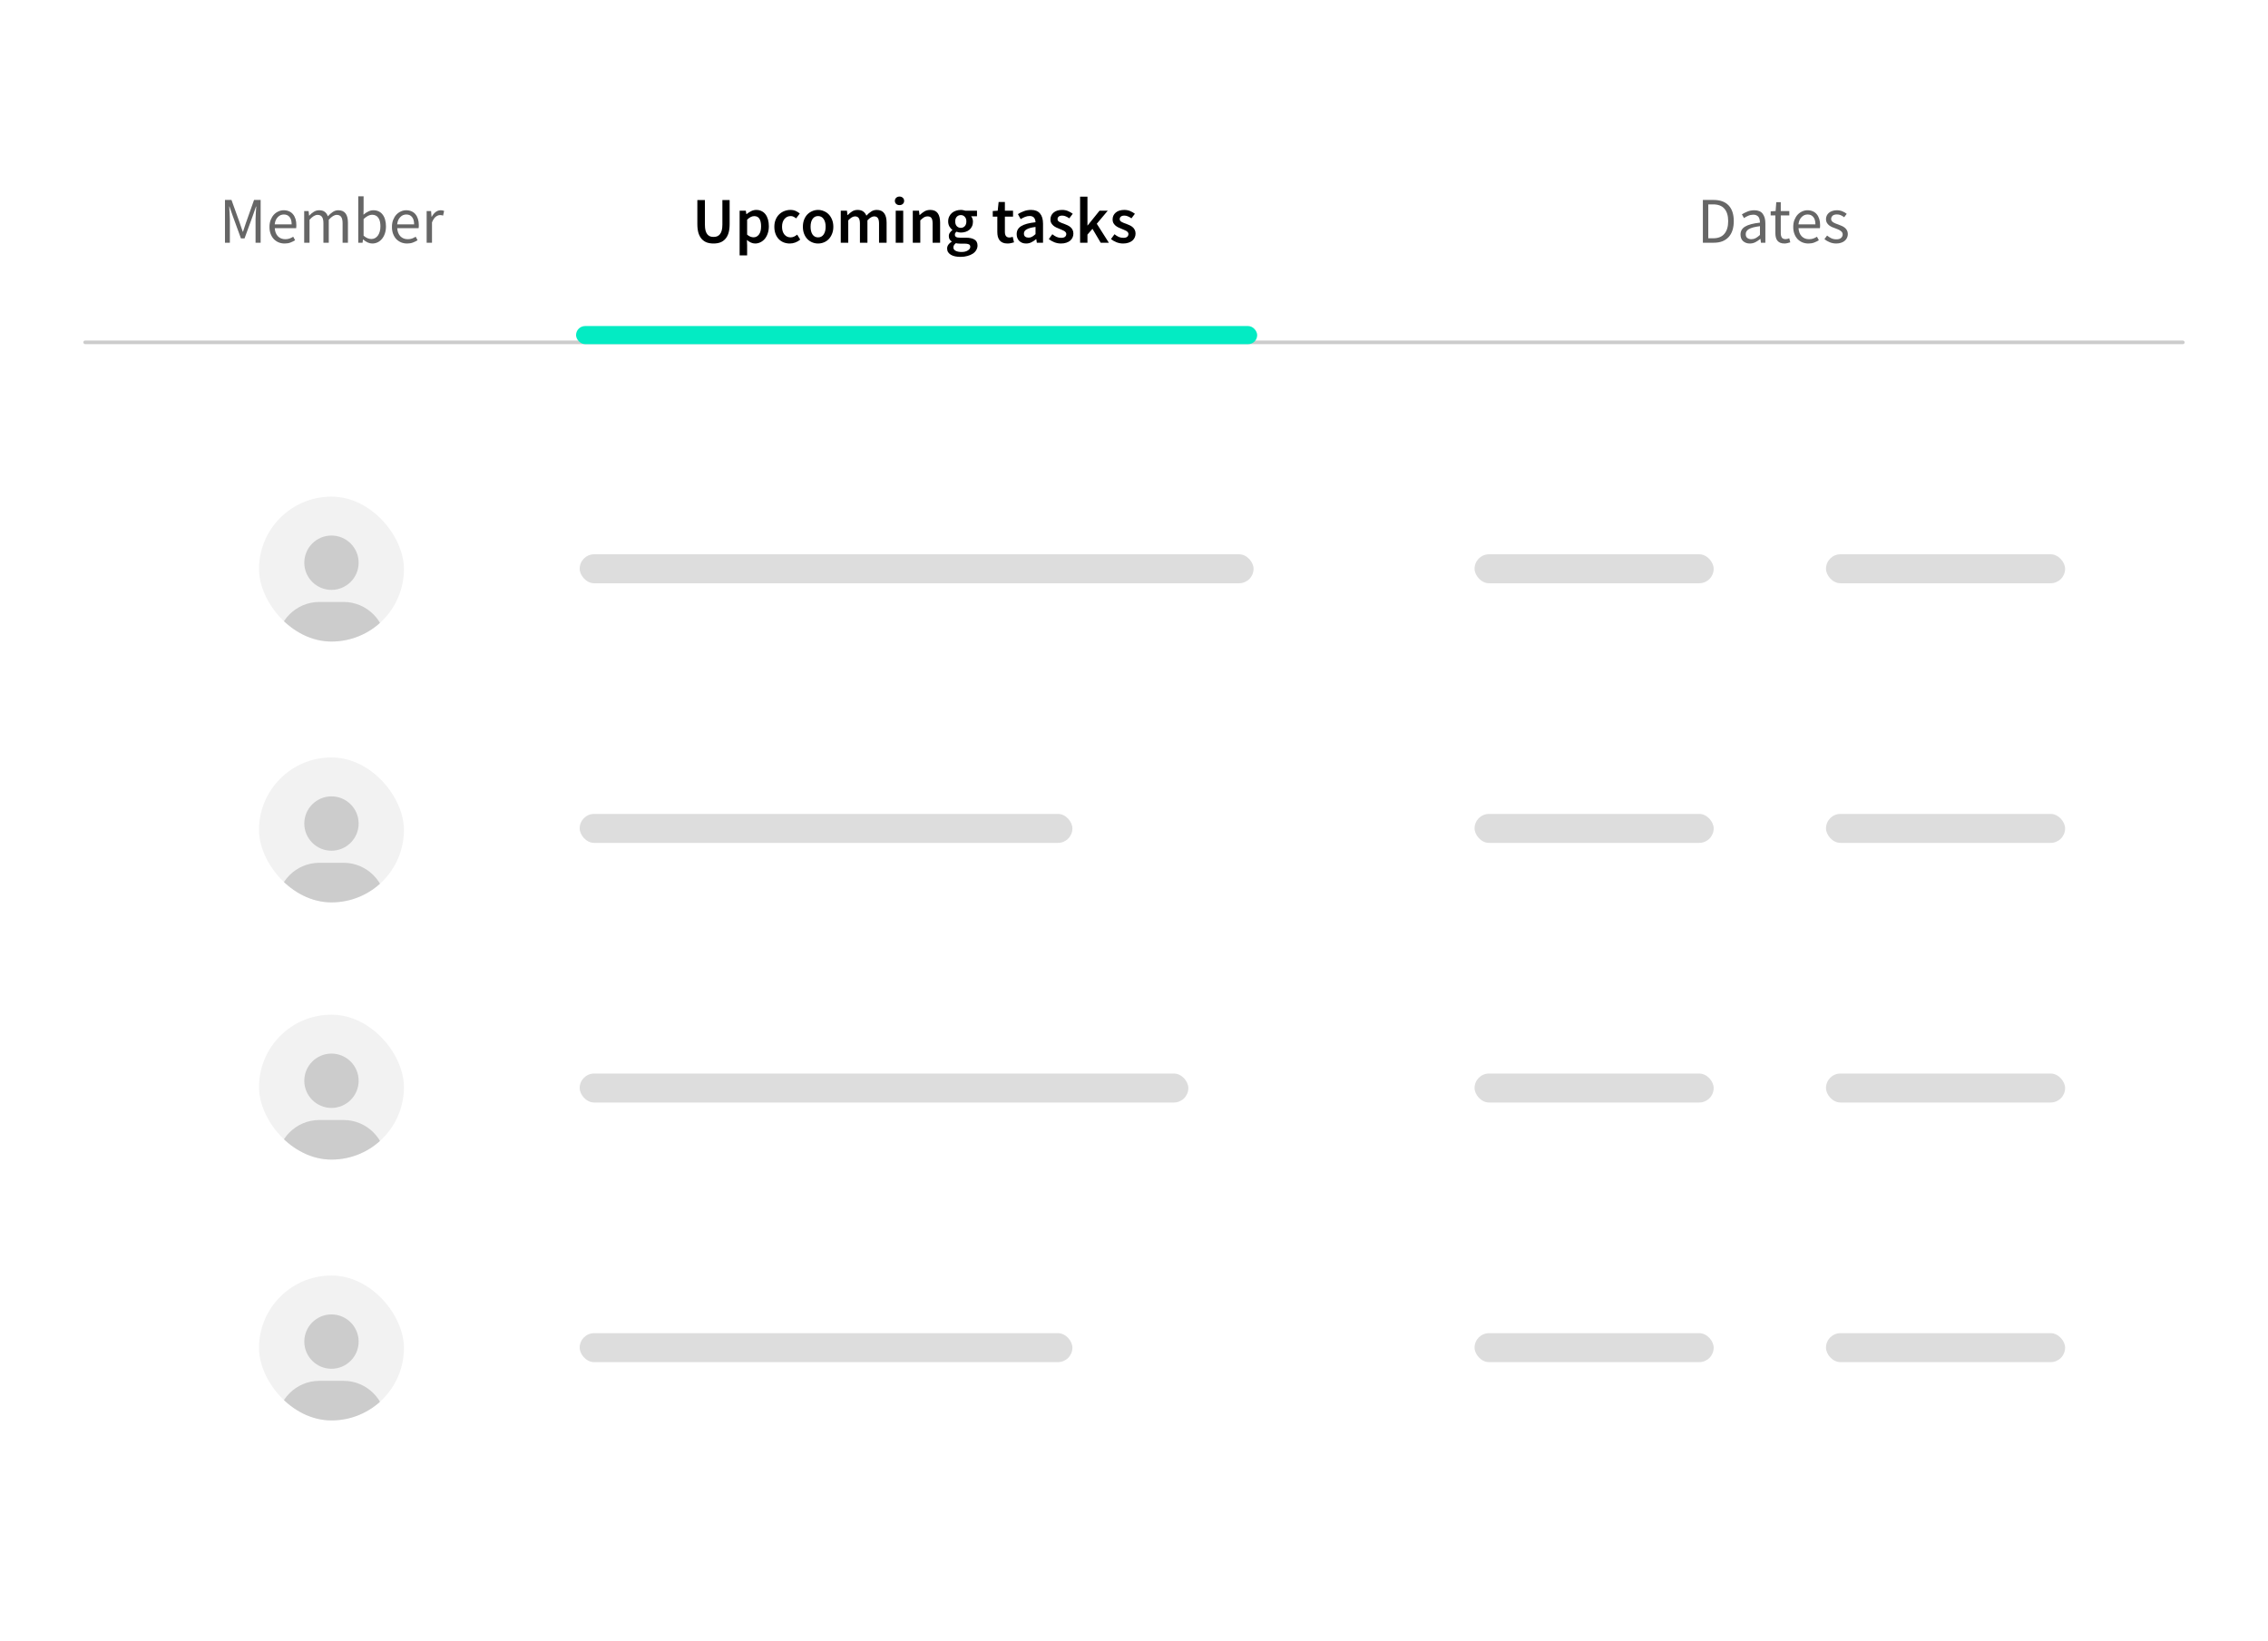 <svg width="626" height="453" viewBox="0 0 626 453" fill="none" xmlns="http://www.w3.org/2000/svg">
<g filter="url(#filter0_dd_232_14137)">
<rect x="23" y="10" width="580" height="407" rx="10" fill="white"/>
<rect x="23" y="80" width="580" height="1" rx="0.5" fill="#CCCCCC"/>
<rect x="159" y="76" width="188" height="5" rx="2.5" fill="#03EBC3"/>
<path d="M62.095 53V41.192H63.895L66.163 47.492C66.307 47.9 66.445 48.314 66.577 48.734C66.721 49.142 66.865 49.55 67.009 49.958H67.081C67.225 49.55 67.357 49.142 67.477 48.734C67.609 48.314 67.747 47.9 67.891 47.492L70.123 41.192H71.941V53H70.537V46.502C70.537 45.974 70.561 45.392 70.609 44.756C70.657 44.12 70.699 43.538 70.735 43.01H70.663L69.727 45.692L67.495 51.812H66.505L64.273 45.692L63.337 43.01H63.265C63.301 43.538 63.337 44.12 63.373 44.756C63.421 45.392 63.445 45.974 63.445 46.502V53H62.095ZM78.575 53.216C77.987 53.216 77.435 53.114 76.919 52.91C76.415 52.694 75.971 52.394 75.587 52.01C75.215 51.614 74.921 51.134 74.705 50.57C74.489 50.006 74.381 49.364 74.381 48.644C74.381 47.924 74.489 47.282 74.705 46.718C74.933 46.142 75.227 45.656 75.587 45.26C75.959 44.864 76.379 44.564 76.847 44.36C77.315 44.144 77.801 44.036 78.305 44.036C78.857 44.036 79.349 44.132 79.781 44.324C80.225 44.516 80.591 44.792 80.879 45.152C81.179 45.512 81.407 45.944 81.563 46.448C81.719 46.952 81.797 47.516 81.797 48.14C81.797 48.296 81.791 48.452 81.779 48.608C81.779 48.752 81.767 48.878 81.743 48.986H75.839C75.899 49.922 76.187 50.666 76.703 51.218C77.231 51.758 77.915 52.028 78.755 52.028C79.175 52.028 79.559 51.968 79.907 51.848C80.267 51.716 80.609 51.548 80.933 51.344L81.455 52.316C81.071 52.556 80.645 52.766 80.177 52.946C79.709 53.126 79.175 53.216 78.575 53.216ZM75.821 47.924H80.501C80.501 47.036 80.309 46.364 79.925 45.908C79.553 45.44 79.025 45.206 78.341 45.206C78.029 45.206 77.729 45.266 77.441 45.386C77.165 45.506 76.913 45.686 76.685 45.926C76.457 46.154 76.265 46.436 76.109 46.772C75.965 47.108 75.869 47.492 75.821 47.924ZM83.958 53V44.252H85.182L85.308 45.512H85.362C85.746 45.092 86.16 44.744 86.604 44.468C87.06 44.18 87.552 44.036 88.08 44.036C88.752 44.036 89.274 44.186 89.646 44.486C90.03 44.774 90.312 45.182 90.492 45.71C90.948 45.206 91.404 44.804 91.86 44.504C92.328 44.192 92.832 44.036 93.372 44.036C94.272 44.036 94.938 44.324 95.37 44.9C95.814 45.476 96.036 46.328 96.036 47.456V53H94.56V47.654C94.56 46.826 94.428 46.232 94.164 45.872C93.9 45.5 93.492 45.314 92.94 45.314C92.28 45.314 91.548 45.764 90.744 46.664V53H89.268V47.654C89.268 46.826 89.136 46.232 88.872 45.872C88.608 45.5 88.194 45.314 87.63 45.314C86.97 45.314 86.238 45.764 85.434 46.664V53H83.958ZM102.752 53.216C102.344 53.216 101.918 53.12 101.474 52.928C101.042 52.724 100.634 52.448 100.25 52.1H100.196L100.07 53H98.882V40.184H100.358V43.676L100.322 45.26C100.718 44.912 101.15 44.624 101.618 44.396C102.086 44.156 102.566 44.036 103.058 44.036C103.622 44.036 104.12 44.144 104.552 44.36C104.984 44.564 105.344 44.864 105.632 45.26C105.932 45.644 106.154 46.112 106.298 46.664C106.454 47.204 106.532 47.81 106.532 48.482C106.532 49.226 106.43 49.892 106.226 50.48C106.022 51.068 105.746 51.566 105.398 51.974C105.05 52.382 104.648 52.694 104.192 52.91C103.736 53.114 103.256 53.216 102.752 53.216ZM102.5 51.974C102.86 51.974 103.19 51.896 103.49 51.74C103.802 51.572 104.066 51.344 104.282 51.056C104.51 50.756 104.684 50.39 104.804 49.958C104.936 49.526 105.002 49.04 105.002 48.5C105.002 48.02 104.96 47.582 104.876 47.186C104.792 46.79 104.654 46.454 104.462 46.178C104.282 45.89 104.042 45.668 103.742 45.512C103.454 45.356 103.106 45.278 102.698 45.278C101.99 45.278 101.21 45.674 100.358 46.466V51.056C100.742 51.392 101.12 51.632 101.492 51.776C101.876 51.908 102.212 51.974 102.5 51.974ZM112.377 53.216C111.789 53.216 111.237 53.114 110.721 52.91C110.217 52.694 109.773 52.394 109.389 52.01C109.017 51.614 108.723 51.134 108.507 50.57C108.291 50.006 108.183 49.364 108.183 48.644C108.183 47.924 108.291 47.282 108.507 46.718C108.735 46.142 109.029 45.656 109.389 45.26C109.761 44.864 110.181 44.564 110.649 44.36C111.117 44.144 111.603 44.036 112.107 44.036C112.659 44.036 113.151 44.132 113.583 44.324C114.027 44.516 114.393 44.792 114.681 45.152C114.981 45.512 115.209 45.944 115.365 46.448C115.521 46.952 115.599 47.516 115.599 48.14C115.599 48.296 115.593 48.452 115.581 48.608C115.581 48.752 115.569 48.878 115.545 48.986H109.641C109.701 49.922 109.989 50.666 110.505 51.218C111.033 51.758 111.717 52.028 112.557 52.028C112.977 52.028 113.361 51.968 113.709 51.848C114.069 51.716 114.411 51.548 114.735 51.344L115.257 52.316C114.873 52.556 114.447 52.766 113.979 52.946C113.511 53.126 112.977 53.216 112.377 53.216ZM109.623 47.924H114.303C114.303 47.036 114.111 46.364 113.727 45.908C113.355 45.44 112.827 45.206 112.143 45.206C111.831 45.206 111.531 45.266 111.243 45.386C110.967 45.506 110.715 45.686 110.487 45.926C110.259 46.154 110.067 46.436 109.911 46.772C109.767 47.108 109.671 47.492 109.623 47.924ZM117.761 53V44.252H118.985L119.111 45.836H119.165C119.465 45.284 119.825 44.846 120.245 44.522C120.677 44.198 121.145 44.036 121.649 44.036C121.997 44.036 122.309 44.096 122.585 44.216L122.297 45.512C122.153 45.464 122.021 45.428 121.901 45.404C121.781 45.38 121.631 45.368 121.451 45.368C121.079 45.368 120.689 45.518 120.281 45.818C119.885 46.118 119.537 46.64 119.237 47.384V53H117.761Z" fill="#666666"/>
<path d="M196.942 53.216C196.258 53.216 195.64 53.12 195.088 52.928C194.548 52.724 194.08 52.406 193.684 51.974C193.3 51.542 193 50.99 192.784 50.318C192.58 49.634 192.478 48.806 192.478 47.834V41.228H194.566V47.996C194.566 48.632 194.62 49.172 194.728 49.616C194.848 50.048 195.01 50.396 195.214 50.66C195.43 50.924 195.682 51.116 195.97 51.236C196.258 51.344 196.582 51.398 196.942 51.398C197.302 51.398 197.632 51.344 197.932 51.236C198.232 51.116 198.49 50.924 198.706 50.66C198.922 50.396 199.09 50.048 199.21 49.616C199.33 49.172 199.39 48.632 199.39 47.996V41.228H201.388V47.834C201.388 48.806 201.286 49.634 201.082 50.318C200.878 50.99 200.578 51.542 200.182 51.974C199.798 52.406 199.33 52.724 198.778 52.928C198.238 53.12 197.626 53.216 196.942 53.216ZM204.147 56.492V44.162H205.857L206.001 45.098H206.073C206.445 44.786 206.859 44.516 207.315 44.288C207.771 44.06 208.245 43.946 208.737 43.946C209.289 43.946 209.775 44.054 210.195 44.27C210.627 44.474 210.993 44.774 211.293 45.17C211.593 45.566 211.821 46.04 211.977 46.592C212.133 47.144 212.211 47.762 212.211 48.446C212.211 49.202 212.103 49.88 211.887 50.48C211.683 51.068 211.407 51.566 211.059 51.974C210.711 52.37 210.309 52.676 209.853 52.892C209.397 53.108 208.923 53.216 208.431 53.216C208.047 53.216 207.663 53.132 207.279 52.964C206.895 52.796 206.523 52.556 206.163 52.244L206.217 53.72V56.492H204.147ZM207.999 51.506C208.587 51.506 209.079 51.254 209.475 50.75C209.871 50.234 210.069 49.472 210.069 48.464C210.069 47.576 209.919 46.886 209.619 46.394C209.319 45.902 208.833 45.656 208.161 45.656C207.537 45.656 206.889 45.986 206.217 46.646V50.768C206.541 51.044 206.853 51.236 207.153 51.344C207.453 51.452 207.735 51.506 207.999 51.506ZM217.997 53.216C217.397 53.216 216.833 53.114 216.305 52.91C215.789 52.706 215.339 52.406 214.955 52.01C214.571 51.614 214.271 51.128 214.055 50.552C213.839 49.976 213.731 49.322 213.731 48.59C213.731 47.858 213.851 47.204 214.091 46.628C214.331 46.052 214.655 45.566 215.063 45.17C215.471 44.774 215.939 44.474 216.467 44.27C217.007 44.054 217.571 43.946 218.159 43.946C218.735 43.946 219.227 44.042 219.635 44.234C220.055 44.426 220.427 44.66 220.751 44.936L219.743 46.286C219.503 46.082 219.263 45.926 219.023 45.818C218.795 45.698 218.543 45.638 218.267 45.638C217.547 45.638 216.965 45.908 216.521 46.448C216.077 46.976 215.855 47.69 215.855 48.59C215.855 49.478 216.071 50.192 216.503 50.732C216.947 51.26 217.517 51.524 218.213 51.524C218.561 51.524 218.885 51.452 219.185 51.308C219.497 51.152 219.779 50.972 220.031 50.768L220.877 52.136C220.457 52.496 219.995 52.766 219.491 52.946C218.999 53.126 218.501 53.216 217.997 53.216ZM225.8 53.216C225.248 53.216 224.72 53.114 224.216 52.91C223.712 52.706 223.262 52.406 222.866 52.01C222.482 51.614 222.176 51.128 221.948 50.552C221.72 49.976 221.606 49.322 221.606 48.59C221.606 47.858 221.72 47.204 221.948 46.628C222.176 46.052 222.482 45.566 222.866 45.17C223.262 44.774 223.712 44.474 224.216 44.27C224.72 44.054 225.248 43.946 225.8 43.946C226.352 43.946 226.88 44.054 227.384 44.27C227.9 44.474 228.35 44.774 228.734 45.17C229.118 45.566 229.424 46.052 229.652 46.628C229.892 47.204 230.012 47.858 230.012 48.59C230.012 49.322 229.892 49.976 229.652 50.552C229.424 51.128 229.118 51.614 228.734 52.01C228.35 52.406 227.9 52.706 227.384 52.91C226.88 53.114 226.352 53.216 225.8 53.216ZM225.8 51.524C226.448 51.524 226.958 51.26 227.33 50.732C227.702 50.192 227.888 49.478 227.888 48.59C227.888 47.69 227.702 46.976 227.33 46.448C226.958 45.908 226.448 45.638 225.8 45.638C225.152 45.638 224.642 45.908 224.27 46.448C223.91 46.976 223.73 47.69 223.73 48.59C223.73 49.478 223.91 50.192 224.27 50.732C224.642 51.26 225.152 51.524 225.8 51.524ZM232.061 53V44.162H233.771L233.915 45.368H233.987C234.359 44.972 234.761 44.636 235.193 44.36C235.637 44.084 236.135 43.946 236.687 43.946C237.335 43.946 237.851 44.084 238.235 44.36C238.631 44.636 238.931 45.026 239.135 45.53C239.555 45.074 239.993 44.696 240.449 44.396C240.905 44.096 241.415 43.946 241.979 43.946C242.915 43.946 243.605 44.252 244.049 44.864C244.493 45.464 244.715 46.328 244.715 47.456V53H242.627V47.726C242.627 46.994 242.513 46.478 242.285 46.178C242.069 45.878 241.733 45.728 241.277 45.728C240.725 45.728 240.107 46.094 239.423 46.826V53H237.353V47.726C237.353 46.994 237.239 46.478 237.011 46.178C236.795 45.878 236.453 45.728 235.985 45.728C235.433 45.728 234.815 46.094 234.131 46.826V53H232.061ZM247.231 53V44.162H249.301V53H247.231ZM248.275 42.614C247.903 42.614 247.597 42.506 247.357 42.29C247.117 42.074 246.997 41.792 246.997 41.444C246.997 41.096 247.117 40.814 247.357 40.598C247.597 40.37 247.903 40.256 248.275 40.256C248.647 40.256 248.953 40.37 249.193 40.598C249.433 40.814 249.553 41.096 249.553 41.444C249.553 41.792 249.433 42.074 249.193 42.29C248.953 42.506 248.647 42.614 248.275 42.614ZM251.942 53V44.162H253.652L253.796 45.35H253.868C254.264 44.966 254.69 44.636 255.146 44.36C255.614 44.084 256.154 43.946 256.766 43.946C257.714 43.946 258.404 44.252 258.836 44.864C259.268 45.464 259.484 46.328 259.484 47.456V53H257.414V47.726C257.414 46.994 257.306 46.478 257.09 46.178C256.874 45.878 256.52 45.728 256.028 45.728C255.644 45.728 255.302 45.824 255.002 46.016C254.714 46.196 254.384 46.466 254.012 46.826V53H251.942ZM265.092 56.906C264.564 56.906 264.072 56.858 263.616 56.762C263.172 56.666 262.788 56.522 262.464 56.33C262.14 56.138 261.882 55.898 261.69 55.61C261.51 55.322 261.42 54.986 261.42 54.602C261.42 54.23 261.528 53.882 261.744 53.558C261.96 53.246 262.272 52.964 262.68 52.712V52.64C262.452 52.496 262.26 52.304 262.104 52.064C261.96 51.824 261.888 51.524 261.888 51.164C261.888 50.816 261.984 50.504 262.176 50.228C262.38 49.94 262.608 49.706 262.86 49.526V49.454C262.56 49.226 262.29 48.914 262.05 48.518C261.822 48.11 261.708 47.642 261.708 47.114C261.708 46.61 261.804 46.16 261.996 45.764C262.188 45.368 262.44 45.038 262.752 44.774C263.076 44.498 263.448 44.294 263.868 44.162C264.288 44.018 264.732 43.946 265.2 43.946C265.44 43.946 265.668 43.97 265.884 44.018C266.112 44.054 266.316 44.102 266.496 44.162H269.664V45.692H268.044C268.188 45.86 268.308 46.076 268.404 46.34C268.5 46.592 268.548 46.874 268.548 47.186C268.548 47.678 268.458 48.11 268.278 48.482C268.11 48.854 267.876 49.166 267.576 49.418C267.276 49.67 266.922 49.862 266.514 49.994C266.106 50.126 265.668 50.192 265.2 50.192C265.008 50.192 264.81 50.174 264.606 50.138C264.402 50.102 264.198 50.042 263.994 49.958C263.862 50.078 263.754 50.198 263.67 50.318C263.598 50.438 263.562 50.6 263.562 50.804C263.562 51.056 263.664 51.254 263.868 51.398C264.084 51.542 264.462 51.614 265.002 51.614H266.568C267.636 51.614 268.44 51.788 268.98 52.136C269.532 52.472 269.808 53.024 269.808 53.792C269.808 54.224 269.694 54.632 269.466 55.016C269.25 55.4 268.938 55.73 268.53 56.006C268.122 56.282 267.624 56.498 267.036 56.654C266.46 56.822 265.812 56.906 265.092 56.906ZM265.2 48.896C265.62 48.896 265.98 48.746 266.28 48.446C266.58 48.134 266.73 47.69 266.73 47.114C266.73 46.562 266.58 46.136 266.28 45.836C265.992 45.524 265.632 45.368 265.2 45.368C264.768 45.368 264.402 45.518 264.102 45.818C263.802 46.118 263.652 46.55 263.652 47.114C263.652 47.69 263.802 48.134 264.102 48.446C264.402 48.746 264.768 48.896 265.2 48.896ZM265.416 55.556C266.136 55.556 266.712 55.412 267.144 55.124C267.588 54.848 267.81 54.518 267.81 54.134C267.81 53.786 267.672 53.552 267.396 53.432C267.132 53.312 266.748 53.252 266.244 53.252H265.038C264.558 53.252 264.156 53.21 263.832 53.126C263.376 53.474 263.148 53.864 263.148 54.296C263.148 54.692 263.346 54.998 263.742 55.214C264.15 55.442 264.708 55.556 265.416 55.556ZM278.083 53.216C277.567 53.216 277.129 53.138 276.769 52.982C276.421 52.826 276.133 52.61 275.905 52.334C275.689 52.046 275.527 51.71 275.419 51.326C275.323 50.93 275.275 50.492 275.275 50.012V45.8H274.015V44.252L275.383 44.162L275.635 41.75H277.363V44.162H279.613V45.8H277.363V50.012C277.363 51.044 277.777 51.56 278.605 51.56C278.761 51.56 278.917 51.542 279.073 51.506C279.241 51.47 279.391 51.422 279.523 51.362L279.883 52.892C279.643 52.976 279.367 53.048 279.055 53.108C278.755 53.18 278.431 53.216 278.083 53.216ZM283.228 53.216C282.448 53.216 281.818 52.982 281.338 52.514C280.858 52.034 280.618 51.404 280.618 50.624C280.618 50.156 280.714 49.742 280.906 49.382C281.11 49.01 281.422 48.692 281.842 48.428C282.274 48.164 282.814 47.942 283.462 47.762C284.122 47.582 284.908 47.444 285.82 47.348C285.808 47.12 285.772 46.904 285.712 46.7C285.664 46.484 285.574 46.298 285.442 46.142C285.322 45.974 285.16 45.848 284.956 45.764C284.752 45.668 284.5 45.62 284.2 45.62C283.768 45.62 283.342 45.704 282.922 45.872C282.514 46.04 282.112 46.244 281.716 46.484L280.96 45.098C281.452 44.786 282.004 44.516 282.616 44.288C283.228 44.06 283.888 43.946 284.596 43.946C285.7 43.946 286.522 44.276 287.062 44.936C287.614 45.584 287.89 46.526 287.89 47.762V53H286.18L286.036 52.028H285.964C285.568 52.364 285.142 52.646 284.686 52.874C284.242 53.102 283.756 53.216 283.228 53.216ZM283.894 51.596C284.254 51.596 284.578 51.512 284.866 51.344C285.166 51.176 285.484 50.936 285.82 50.624V48.644C285.22 48.716 284.716 48.812 284.308 48.932C283.9 49.052 283.57 49.19 283.318 49.346C283.066 49.49 282.886 49.658 282.778 49.85C282.67 50.042 282.616 50.246 282.616 50.462C282.616 50.858 282.736 51.146 282.976 51.326C283.216 51.506 283.522 51.596 283.894 51.596ZM292.834 53.216C292.222 53.216 291.616 53.102 291.016 52.874C290.428 52.634 289.918 52.34 289.486 51.992L290.458 50.66C290.854 50.972 291.244 51.218 291.628 51.398C292.024 51.566 292.45 51.65 292.906 51.65C293.386 51.65 293.74 51.554 293.968 51.362C294.196 51.158 294.31 50.9 294.31 50.588C294.31 50.408 294.256 50.252 294.148 50.12C294.04 49.976 293.896 49.85 293.716 49.742C293.536 49.634 293.332 49.538 293.104 49.454C292.876 49.358 292.648 49.262 292.42 49.166C292.132 49.058 291.838 48.932 291.538 48.788C291.238 48.644 290.968 48.47 290.728 48.266C290.5 48.062 290.308 47.828 290.152 47.564C290.008 47.288 289.936 46.964 289.936 46.592C289.936 45.812 290.224 45.176 290.8 44.684C291.376 44.192 292.162 43.946 293.158 43.946C293.77 43.946 294.322 44.054 294.814 44.27C295.306 44.486 295.732 44.732 296.092 45.008L295.138 46.268C294.826 46.04 294.508 45.86 294.184 45.728C293.872 45.584 293.542 45.512 293.194 45.512C292.75 45.512 292.42 45.608 292.204 45.8C292 45.98 291.898 46.208 291.898 46.484C291.898 46.664 291.946 46.82 292.042 46.952C292.15 47.072 292.288 47.18 292.456 47.276C292.624 47.372 292.816 47.462 293.032 47.546C293.26 47.63 293.494 47.714 293.734 47.798C294.034 47.906 294.334 48.032 294.634 48.176C294.934 48.308 295.204 48.476 295.444 48.68C295.696 48.884 295.894 49.136 296.038 49.436C296.194 49.724 296.272 50.072 296.272 50.48C296.272 50.864 296.194 51.224 296.038 51.56C295.894 51.884 295.678 52.172 295.39 52.424C295.102 52.664 294.742 52.856 294.31 53C293.878 53.144 293.386 53.216 292.834 53.216ZM298.12 53V40.292H300.154V48.23H300.208L303.484 44.162H305.752L302.728 47.762L306.058 53H303.808L301.54 49.166L300.154 50.75V53H298.12ZM309.99 53.216C309.378 53.216 308.772 53.102 308.172 52.874C307.584 52.634 307.074 52.34 306.642 51.992L307.614 50.66C308.01 50.972 308.4 51.218 308.784 51.398C309.18 51.566 309.606 51.65 310.062 51.65C310.542 51.65 310.896 51.554 311.124 51.362C311.352 51.158 311.466 50.9 311.466 50.588C311.466 50.408 311.412 50.252 311.304 50.12C311.196 49.976 311.052 49.85 310.872 49.742C310.692 49.634 310.488 49.538 310.26 49.454C310.032 49.358 309.804 49.262 309.576 49.166C309.288 49.058 308.994 48.932 308.694 48.788C308.394 48.644 308.124 48.47 307.884 48.266C307.656 48.062 307.464 47.828 307.308 47.564C307.164 47.288 307.092 46.964 307.092 46.592C307.092 45.812 307.38 45.176 307.956 44.684C308.532 44.192 309.318 43.946 310.314 43.946C310.926 43.946 311.478 44.054 311.97 44.27C312.462 44.486 312.888 44.732 313.248 45.008L312.294 46.268C311.982 46.04 311.664 45.86 311.34 45.728C311.028 45.584 310.698 45.512 310.35 45.512C309.906 45.512 309.576 45.608 309.36 45.8C309.156 45.98 309.054 46.208 309.054 46.484C309.054 46.664 309.102 46.82 309.198 46.952C309.306 47.072 309.444 47.18 309.612 47.276C309.78 47.372 309.972 47.462 310.188 47.546C310.416 47.63 310.65 47.714 310.89 47.798C311.19 47.906 311.49 48.032 311.79 48.176C312.09 48.308 312.36 48.476 312.6 48.68C312.852 48.884 313.05 49.136 313.194 49.436C313.35 49.724 313.428 50.072 313.428 50.48C313.428 50.864 313.35 51.224 313.194 51.56C313.05 51.884 312.834 52.172 312.546 52.424C312.258 52.664 311.898 52.856 311.466 53C311.034 53.144 310.542 53.216 309.99 53.216Z" fill="black"/>
<path d="M470.017 53V41.192H472.969C474.793 41.192 476.179 41.696 477.127 42.704C478.075 43.712 478.549 45.158 478.549 47.042C478.549 47.978 478.429 48.818 478.189 49.562C477.949 50.294 477.595 50.918 477.127 51.434C476.659 51.938 476.083 52.328 475.399 52.604C474.715 52.868 473.929 53 473.041 53H470.017ZM471.511 51.776H472.861C474.241 51.776 475.273 51.362 475.957 50.534C476.653 49.706 477.001 48.542 477.001 47.042C477.001 45.542 476.653 44.396 475.957 43.604C475.273 42.812 474.241 42.416 472.861 42.416H471.511V51.776ZM482.964 53.216C482.232 53.216 481.62 53 481.128 52.568C480.648 52.136 480.408 51.524 480.408 50.732C480.408 49.772 480.834 49.04 481.686 48.536C482.538 48.02 483.9 47.66 485.772 47.456C485.772 47.18 485.742 46.91 485.682 46.646C485.634 46.382 485.544 46.148 485.412 45.944C485.28 45.74 485.094 45.578 484.854 45.458C484.626 45.326 484.332 45.26 483.972 45.26C483.468 45.26 482.994 45.356 482.55 45.548C482.106 45.74 481.71 45.956 481.362 46.196L480.786 45.17C481.194 44.906 481.692 44.654 482.28 44.414C482.868 44.162 483.516 44.036 484.224 44.036C485.292 44.036 486.066 44.366 486.546 45.026C487.026 45.674 487.266 46.544 487.266 47.636V53H486.042L485.916 51.956H485.862C485.442 52.304 484.992 52.604 484.512 52.856C484.032 53.096 483.516 53.216 482.964 53.216ZM483.396 52.028C483.816 52.028 484.212 51.932 484.584 51.74C484.956 51.536 485.352 51.242 485.772 50.858V48.428C485.04 48.524 484.422 48.638 483.918 48.77C483.426 48.902 483.024 49.058 482.712 49.238C482.412 49.418 482.19 49.628 482.046 49.868C481.914 50.096 481.848 50.348 481.848 50.624C481.848 51.128 481.998 51.488 482.298 51.704C482.598 51.92 482.964 52.028 483.396 52.028ZM492.526 53.216C492.058 53.216 491.662 53.144 491.338 53C491.026 52.856 490.768 52.658 490.564 52.406C490.372 52.154 490.234 51.848 490.15 51.488C490.066 51.128 490.024 50.732 490.024 50.3V45.458H488.728V44.342L490.096 44.252L490.276 41.804H491.518V44.252H493.876V45.458H491.518V50.318C491.518 50.858 491.614 51.278 491.806 51.578C492.01 51.866 492.364 52.01 492.868 52.01C493.024 52.01 493.192 51.986 493.372 51.938C493.552 51.89 493.714 51.836 493.858 51.776L494.146 52.892C493.906 52.976 493.642 53.048 493.354 53.108C493.078 53.18 492.802 53.216 492.526 53.216ZM499.154 53.216C498.566 53.216 498.014 53.114 497.498 52.91C496.994 52.694 496.55 52.394 496.166 52.01C495.794 51.614 495.5 51.134 495.284 50.57C495.068 50.006 494.96 49.364 494.96 48.644C494.96 47.924 495.068 47.282 495.284 46.718C495.512 46.142 495.806 45.656 496.166 45.26C496.538 44.864 496.958 44.564 497.426 44.36C497.894 44.144 498.38 44.036 498.884 44.036C499.436 44.036 499.928 44.132 500.36 44.324C500.804 44.516 501.17 44.792 501.458 45.152C501.758 45.512 501.986 45.944 502.142 46.448C502.298 46.952 502.376 47.516 502.376 48.14C502.376 48.296 502.37 48.452 502.358 48.608C502.358 48.752 502.346 48.878 502.322 48.986H496.418C496.478 49.922 496.766 50.666 497.282 51.218C497.81 51.758 498.494 52.028 499.334 52.028C499.754 52.028 500.138 51.968 500.486 51.848C500.846 51.716 501.188 51.548 501.512 51.344L502.034 52.316C501.65 52.556 501.224 52.766 500.756 52.946C500.288 53.126 499.754 53.216 499.154 53.216ZM496.4 47.924H501.08C501.08 47.036 500.888 46.364 500.504 45.908C500.132 45.44 499.604 45.206 498.92 45.206C498.608 45.206 498.308 45.266 498.02 45.386C497.744 45.506 497.492 45.686 497.264 45.926C497.036 46.154 496.844 46.436 496.688 46.772C496.544 47.108 496.448 47.492 496.4 47.924ZM506.824 53.216C506.2 53.216 505.606 53.102 505.042 52.874C504.478 52.646 503.986 52.358 503.566 52.01L504.304 51.02C504.688 51.332 505.078 51.584 505.474 51.776C505.882 51.968 506.35 52.064 506.878 52.064C507.454 52.064 507.886 51.932 508.174 51.668C508.462 51.404 508.606 51.08 508.606 50.696C508.606 50.468 508.546 50.27 508.426 50.102C508.306 49.934 508.15 49.79 507.958 49.67C507.778 49.538 507.568 49.424 507.328 49.328C507.088 49.232 506.848 49.136 506.608 49.04C506.296 48.932 505.984 48.812 505.672 48.68C505.36 48.536 505.078 48.368 504.826 48.176C504.586 47.972 504.388 47.738 504.232 47.474C504.076 47.21 503.998 46.892 503.998 46.52C503.998 46.172 504.064 45.848 504.196 45.548C504.34 45.236 504.538 44.972 504.79 44.756C505.054 44.528 505.372 44.354 505.744 44.234C506.116 44.102 506.536 44.036 507.004 44.036C507.556 44.036 508.06 44.132 508.516 44.324C508.984 44.516 509.386 44.75 509.722 45.026L509.02 45.962C508.72 45.734 508.408 45.548 508.084 45.404C507.76 45.26 507.406 45.188 507.022 45.188C506.47 45.188 506.062 45.314 505.798 45.566C505.546 45.818 505.42 46.112 505.42 46.448C505.42 46.652 505.474 46.832 505.582 46.988C505.69 47.132 505.834 47.264 506.014 47.384C506.194 47.492 506.398 47.594 506.626 47.69C506.866 47.774 507.112 47.864 507.364 47.96C507.676 48.08 507.988 48.206 508.3 48.338C508.624 48.47 508.912 48.638 509.164 48.842C509.416 49.034 509.62 49.274 509.776 49.562C509.944 49.85 510.028 50.198 510.028 50.606C510.028 50.966 509.956 51.302 509.812 51.614C509.68 51.926 509.476 52.202 509.2 52.442C508.936 52.682 508.6 52.868 508.192 53C507.796 53.144 507.34 53.216 506.824 53.216Z" fill="#666666"/>
<rect x="160" y="139" width="186" height="8" rx="4" fill="#DDDDDD"/>
<rect x="407" y="139" width="66" height="8" rx="4" fill="#DDDDDD"/>
<rect x="504" y="139" width="66" height="8" rx="4" fill="#DDDDDD"/>
<g clip-path="url(#clip0_232_14137)">
<rect x="71.49" y="123.086" width="40" height="40" rx="20" fill="#F2F2F2"/>
<path d="M83.99 141.327C83.99 145.462 87.355 148.827 91.49 148.827C95.625 148.827 98.99 145.462 98.99 141.327C98.99 137.192 95.625 133.827 91.49 133.827C87.355 133.827 83.99 137.192 83.99 141.327ZM104.823 165.494H106.49V163.827C106.49 157.395 101.255 152.16 94.823 152.16H88.156C81.723 152.16 76.49 157.395 76.49 163.827V165.494H104.823Z" fill="#CCCCCC"/>
</g>
<rect x="160" y="210.667" width="136" height="8" rx="4" fill="#DDDDDD"/>
<rect x="407" y="210.667" width="66" height="8" rx="4" fill="#DDDDDD"/>
<rect x="504" y="210.667" width="66" height="8" rx="4" fill="#DDDDDD"/>
<g clip-path="url(#clip1_232_14137)">
<rect x="71.49" y="195.086" width="40" height="40" rx="20" fill="#F2F2F2"/>
<path d="M83.99 213.327C83.99 217.462 87.355 220.827 91.49 220.827C95.625 220.827 98.99 217.462 98.99 213.327C98.99 209.192 95.625 205.827 91.49 205.827C87.355 205.827 83.99 209.192 83.99 213.327ZM104.823 237.494H106.49V235.827C106.49 229.395 101.255 224.16 94.823 224.16H88.156C81.723 224.16 76.49 229.395 76.49 235.827V237.494H104.823Z" fill="#CCCCCC"/>
</g>
<rect x="160" y="282.333" width="168" height="8" rx="4" fill="#DDDDDD"/>
<rect x="407" y="282.333" width="66" height="8" rx="4" fill="#DDDDDD"/>
<rect x="504" y="282.333" width="66" height="8" rx="4" fill="#DDDDDD"/>
<g clip-path="url(#clip2_232_14137)">
<rect x="71.49" y="266.086" width="40" height="40" rx="20" fill="#F2F2F2"/>
<path d="M83.99 284.327C83.99 288.462 87.355 291.827 91.49 291.827C95.625 291.827 98.99 288.462 98.99 284.327C98.99 280.192 95.625 276.827 91.49 276.827C87.355 276.827 83.99 280.192 83.99 284.327ZM104.823 308.494H106.49V306.827C106.49 300.395 101.255 295.16 94.823 295.16H88.156C81.723 295.16 76.49 300.395 76.49 306.827V308.494H104.823Z" fill="#CCCCCC"/>
</g>
<rect x="160" y="354" width="136" height="8" rx="4" fill="#DDDDDD"/>
<rect x="407" y="354" width="66" height="8" rx="4" fill="#DDDDDD"/>
<rect x="504" y="354" width="66" height="8" rx="4" fill="#DDDDDD"/>
<g clip-path="url(#clip3_232_14137)">
<rect x="71.49" y="338.086" width="40" height="40" rx="20" fill="#F2F2F2"/>
<path d="M83.99 356.327C83.99 360.462 87.355 363.827 91.49 363.827C95.625 363.827 98.99 360.462 98.99 356.327C98.99 352.192 95.625 348.827 91.49 348.827C87.355 348.827 83.99 352.192 83.99 356.327ZM104.823 380.494H106.49V378.827C106.49 372.395 101.255 367.16 94.823 367.16H88.156C81.723 367.16 76.49 372.395 76.49 378.827V380.494H104.823Z" fill="#CCCCCC"/>
</g>
</g>
<defs>
<filter id="filter0_dd_232_14137" x="0" y="0" width="626" height="453" filterUnits="userSpaceOnUse" color-interpolation-filters="sRGB">
<feFlood flood-opacity="0" result="BackgroundImageFix"/>
<feColorMatrix in="SourceAlpha" type="matrix" values="0 0 0 0 0 0 0 0 0 0 0 0 0 0 0 0 0 0 127 0" result="hardAlpha"/>
<feOffset dy="13"/>
<feGaussianBlur stdDeviation="11.5"/>
<feComposite in2="hardAlpha" operator="out"/>
<feColorMatrix type="matrix" values="0 0 0 0 0.267 0 0 0 0 0.267 0 0 0 0 0.267 0 0 0 0.07 0"/>
<feBlend mode="normal" in2="BackgroundImageFix" result="effect1_dropShadow_232_14137"/>
<feColorMatrix in="SourceAlpha" type="matrix" values="0 0 0 0 0 0 0 0 0 0 0 0 0 0 0 0 0 0 127 0" result="hardAlpha"/>
<feOffset dy="1"/>
<feGaussianBlur stdDeviation="1.5"/>
<feComposite in2="hardAlpha" operator="out"/>
<feColorMatrix type="matrix" values="0 0 0 0 0.267 0 0 0 0 0.267 0 0 0 0 0.267 0 0 0 0.1 0"/>
<feBlend mode="normal" in2="effect1_dropShadow_232_14137" result="effect2_dropShadow_232_14137"/>
<feBlend mode="normal" in="SourceGraphic" in2="effect2_dropShadow_232_14137" result="shape"/>
</filter>
<clipPath id="clip0_232_14137">
<rect x="71.49" y="123.086" width="40" height="40" rx="20" fill="white"/>
</clipPath>
<clipPath id="clip1_232_14137">
<rect x="71.49" y="195.086" width="40" height="40" rx="20" fill="white"/>
</clipPath>
<clipPath id="clip2_232_14137">
<rect x="71.49" y="266.086" width="40" height="40" rx="20" fill="white"/>
</clipPath>
<clipPath id="clip3_232_14137">
<rect x="71.49" y="338.086" width="40" height="40" rx="20" fill="white"/>
</clipPath>
</defs>
</svg>
